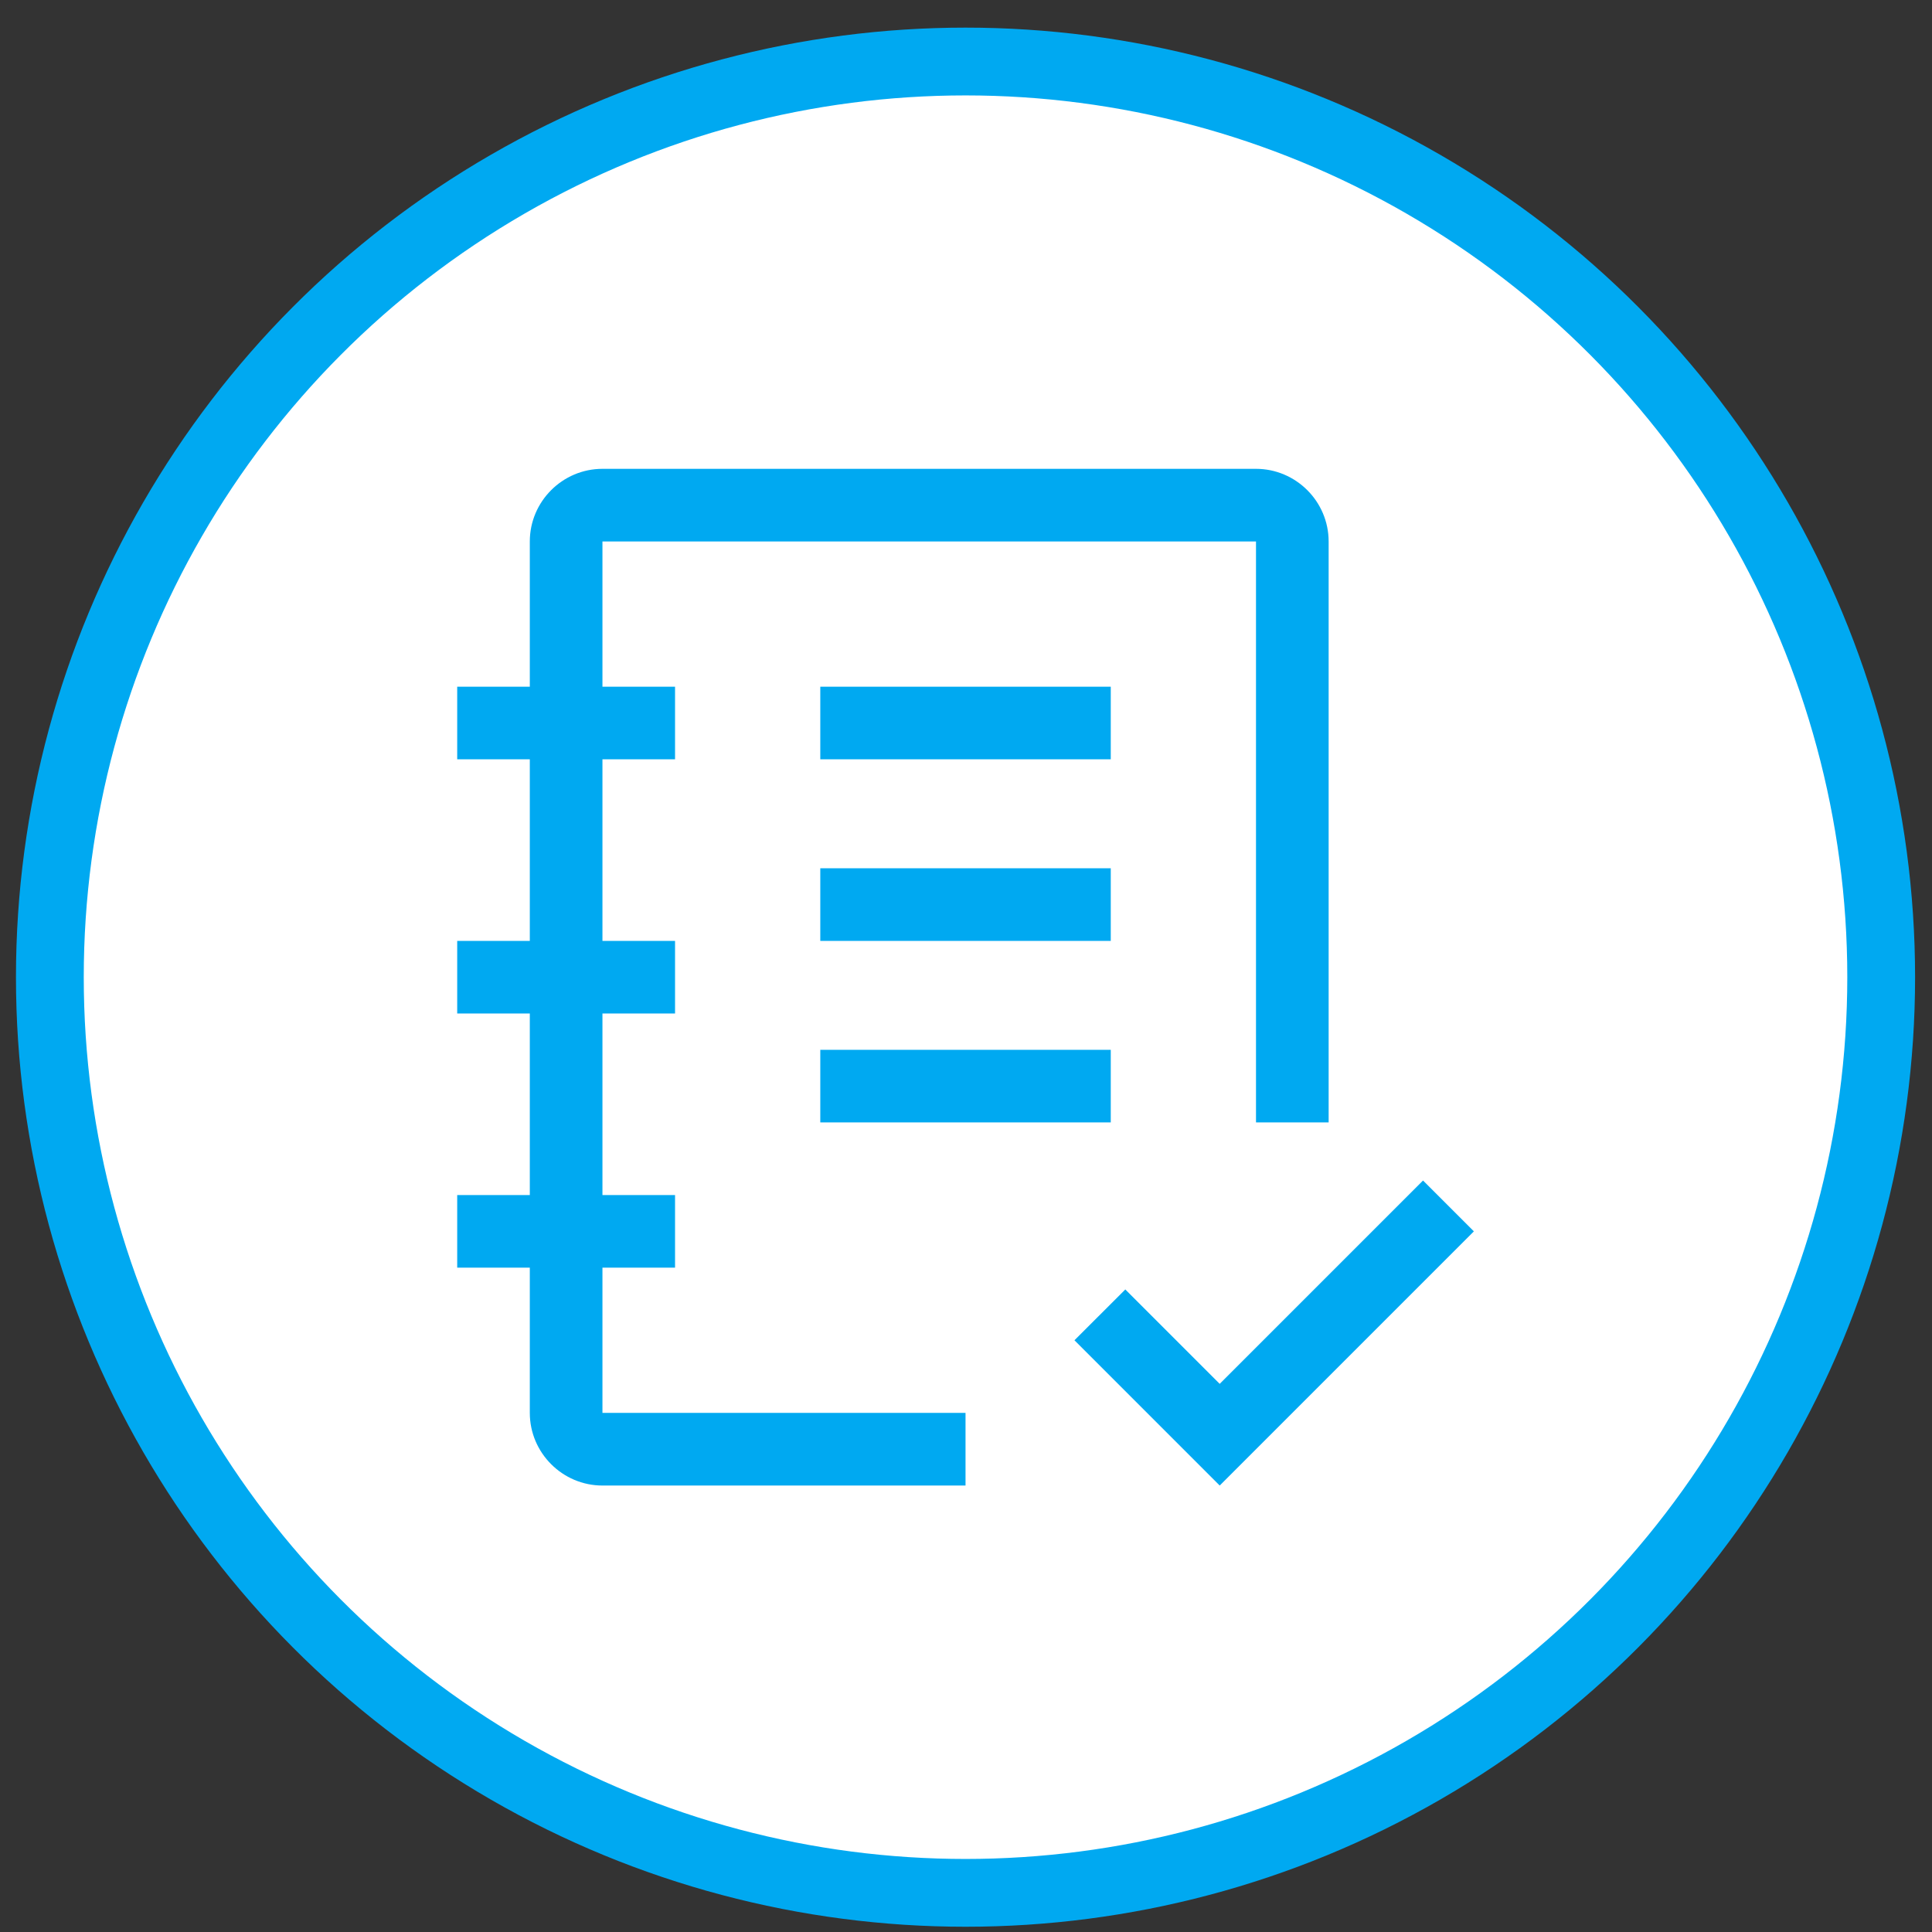 <svg xmlns="http://www.w3.org/2000/svg" width="57" height="57" viewBox="0 0 57 57" fill="none"><rect x="0" y="0" width="57" height="57" fill="#333333" stroke="none"/><circle cx="28.486" cy="28.83" r="27.015" fill="white" stroke="#00A9F1" stroke-width="2"></circle><path d="M35.985 40.828L33.2 38.043L31.7 39.542L35.985 43.828L43.484 36.329L41.984 34.829L35.985 40.828ZM24.201 30.973H32.771V33.115H24.201V30.973ZM24.201 25.616H32.771V27.759H24.201V25.616ZM24.201 20.26H32.771V22.402H24.201V20.26Z" fill="#00A9F1"></path><path d="M28.486 41.685H17.774V37.4H19.916V35.258H17.774V29.901H19.916V27.759H17.774V22.402H19.916V20.26H17.774V15.975H37.056V33.115H39.199V15.975C39.199 14.796 38.235 13.832 37.056 13.832H17.774C16.595 13.832 15.631 14.796 15.631 15.975V20.26H13.489V22.402H15.631V27.759H13.489V29.901H15.631V35.258H13.489V37.4H15.631V41.685C15.631 42.863 16.595 43.828 17.774 43.828H28.486V41.685Z" fill="#00A9F1"></path></svg>